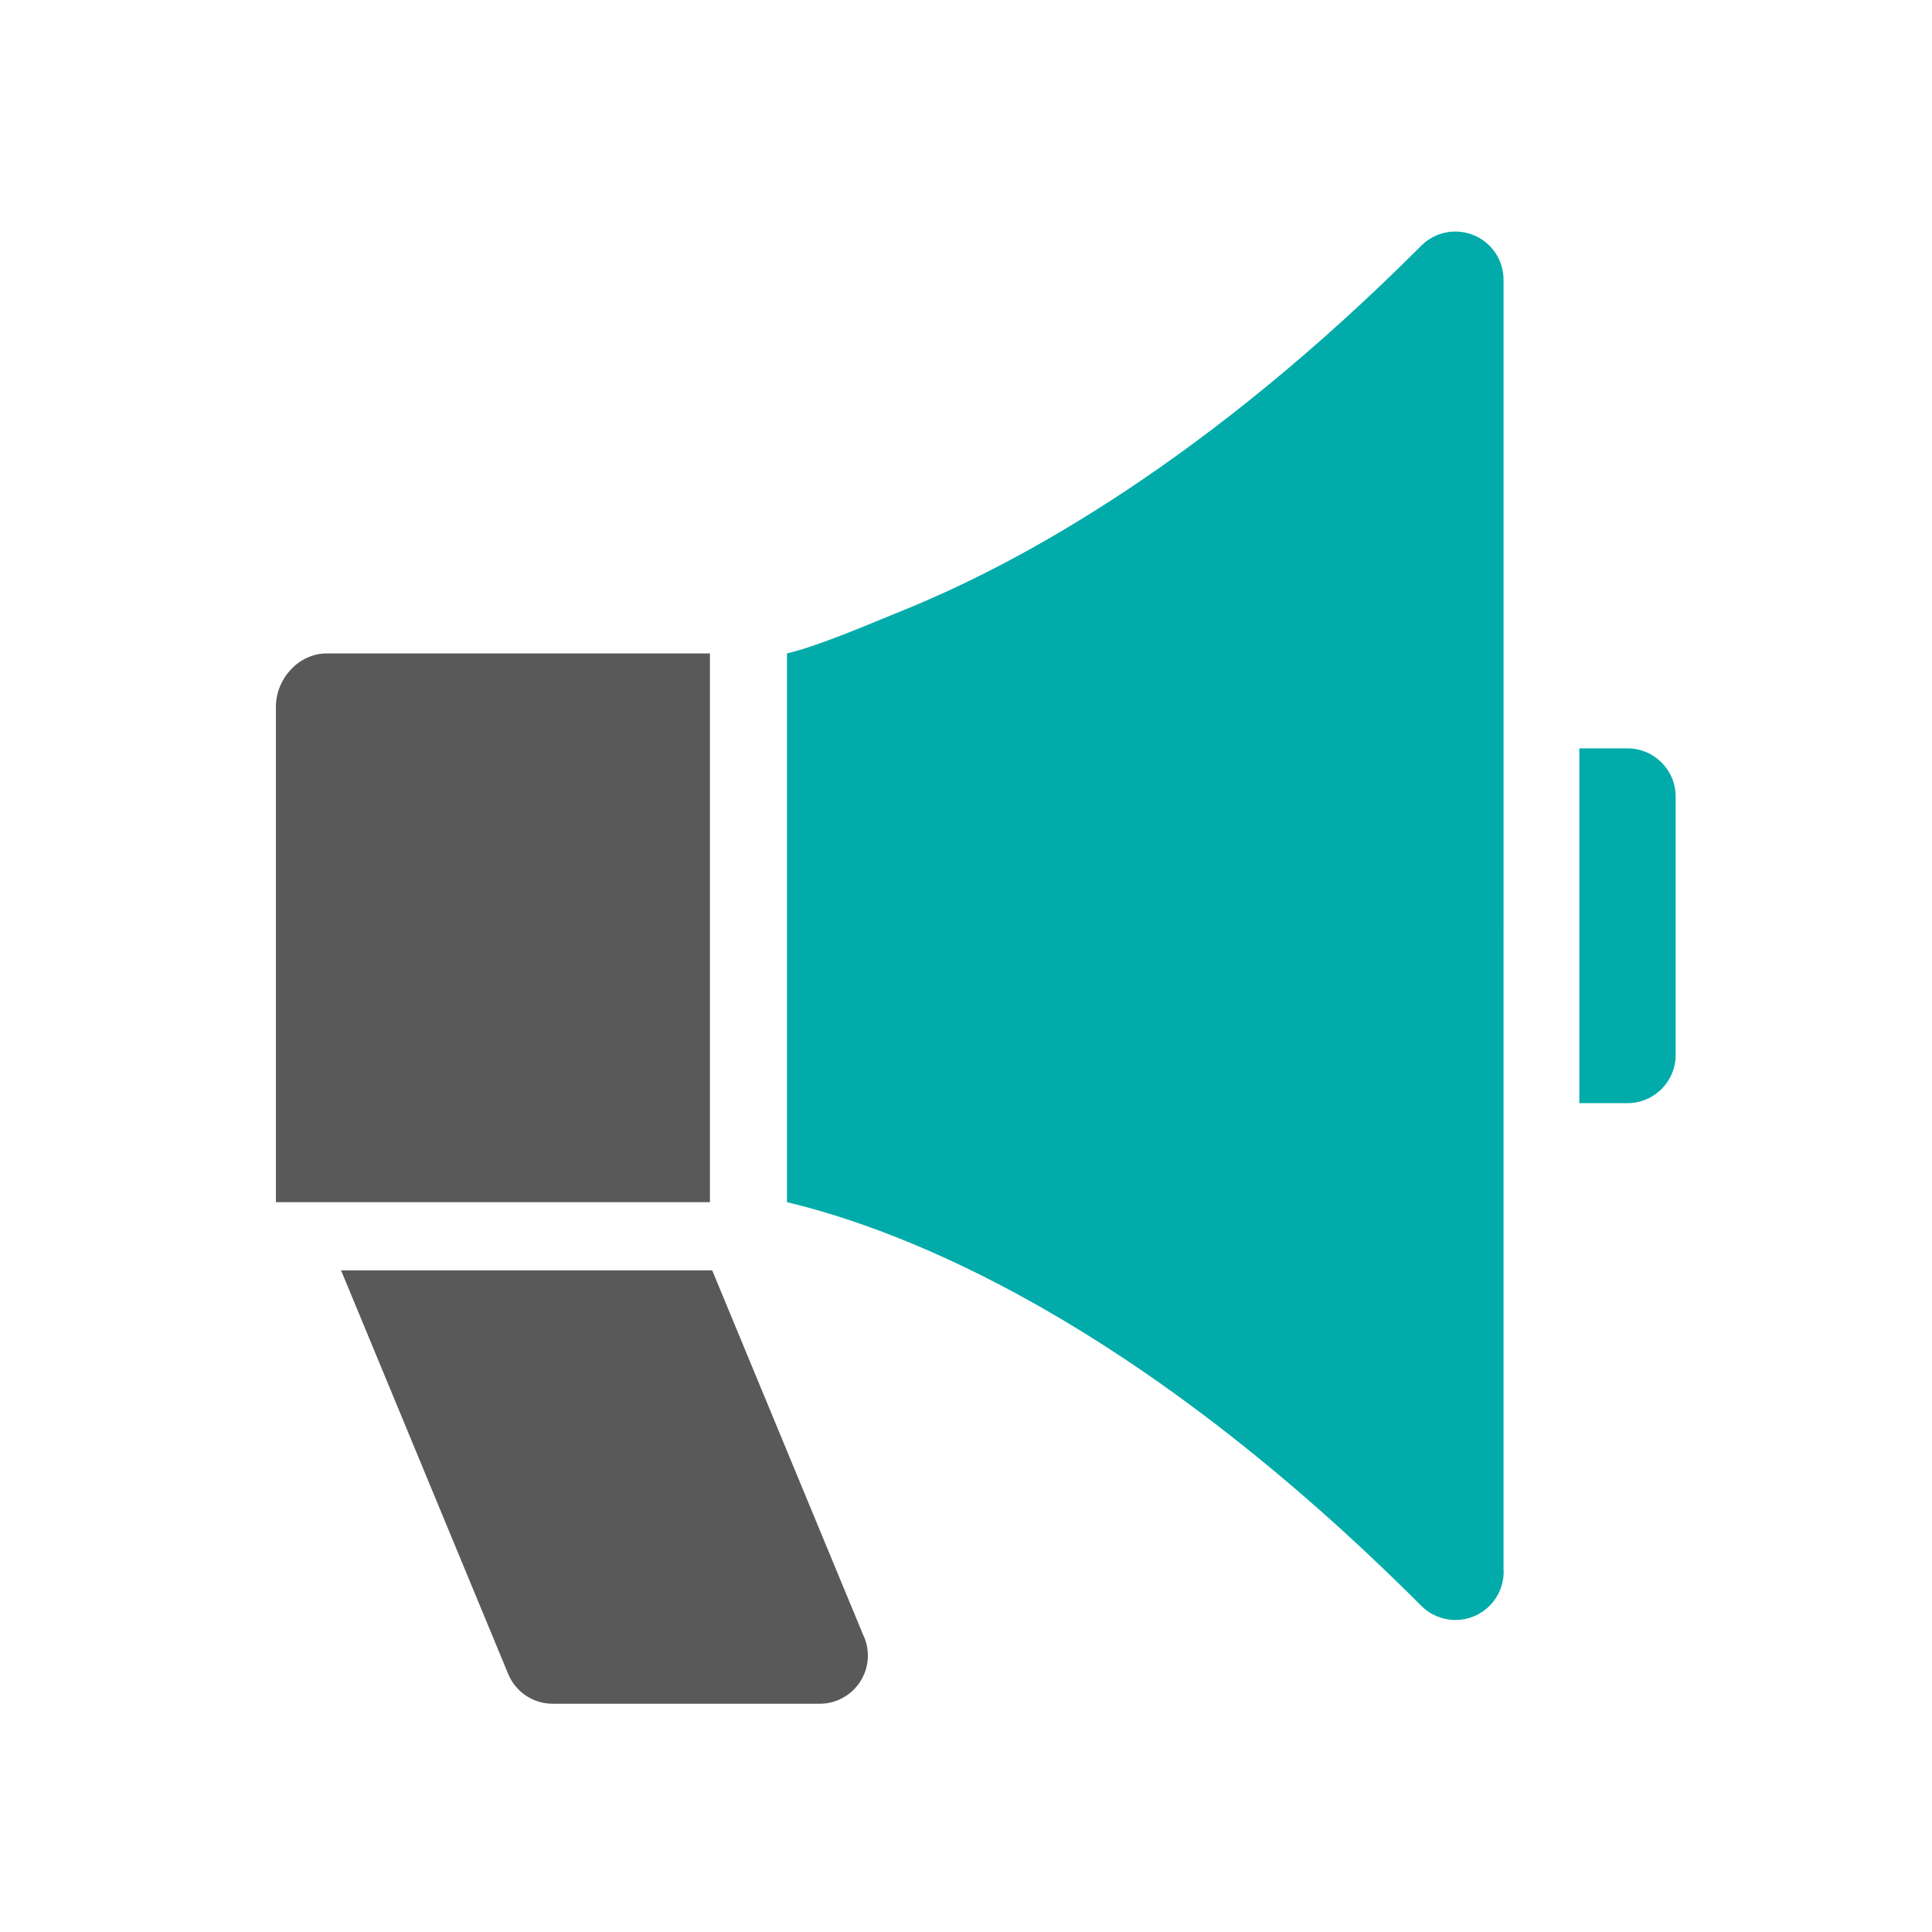 <?xml version="1.0" encoding="utf-8"?>
<!-- Generator: Adobe Illustrator 16.0.0, SVG Export Plug-In . SVG Version: 6.00 Build 0)  -->
<!DOCTYPE svg PUBLIC "-//W3C//DTD SVG 1.1//EN" "http://www.w3.org/Graphics/SVG/1.1/DTD/svg11.dtd">
<svg version="1.1" id="Layer_1" xmlns="http://www.w3.org/2000/svg" xmlns:xlink="http://www.w3.org/1999/xlink" x="0px" y="0px"
	 width="1200px" height="1200px" viewBox="0 0 1200 1200" enable-background="new 0 0 1200 1200" xml:space="preserve">
<g>
	<g>
		<path fill="#00ABAA" d="M1010.87,464.835h-29.918v220.347h29.918c16.521,0,29.916-13.395,29.916-29.919V494.75
			C1040.771,478.228,1027.392,464.835,1010.87,464.835L1010.87,464.835z"/>
		<path fill="#00ABAA" d="M933.883,173.74c0-12.115-7.291-23.014-18.476-27.643c-11.17-4.646-24.055-2.073-32.607,6.494
			C750.129,285.383,635.454,348.686,562.618,378.409c-29.105,11.877-53.969,22.595-73.802,27.451v340.823
			c73.063,17.484,216.604,73.213,393.998,250.741c5.712,5.729,13.38,8.781,21.168,8.781c0.166,0,0.314,0,0.479-0.017
			c16.327-0.226,29.479-13.528,29.479-29.9c0-0.646-0.017-1.276-0.06-1.909L933.883,173.74L933.883,173.74z"/>
	</g>
	<path fill="#595959" d="M440.936,405.86H202.909c-17.422,0-31.539,15.71-31.539,33.133v307.69h269.58V405.86H440.936z"/>
	<path fill="#595959" d="M442.364,789.047H211.843l103.819,250.712c4.629,11.188,15.543,18.479,27.646,18.479h165.744
		c0.03,0,0.044,0,0.061,0c16.54,0,29.932-13.396,29.932-29.917c0-4.749-1.112-9.213-3.069-13.199L442.364,789.047z"/>
</g>
</svg>
